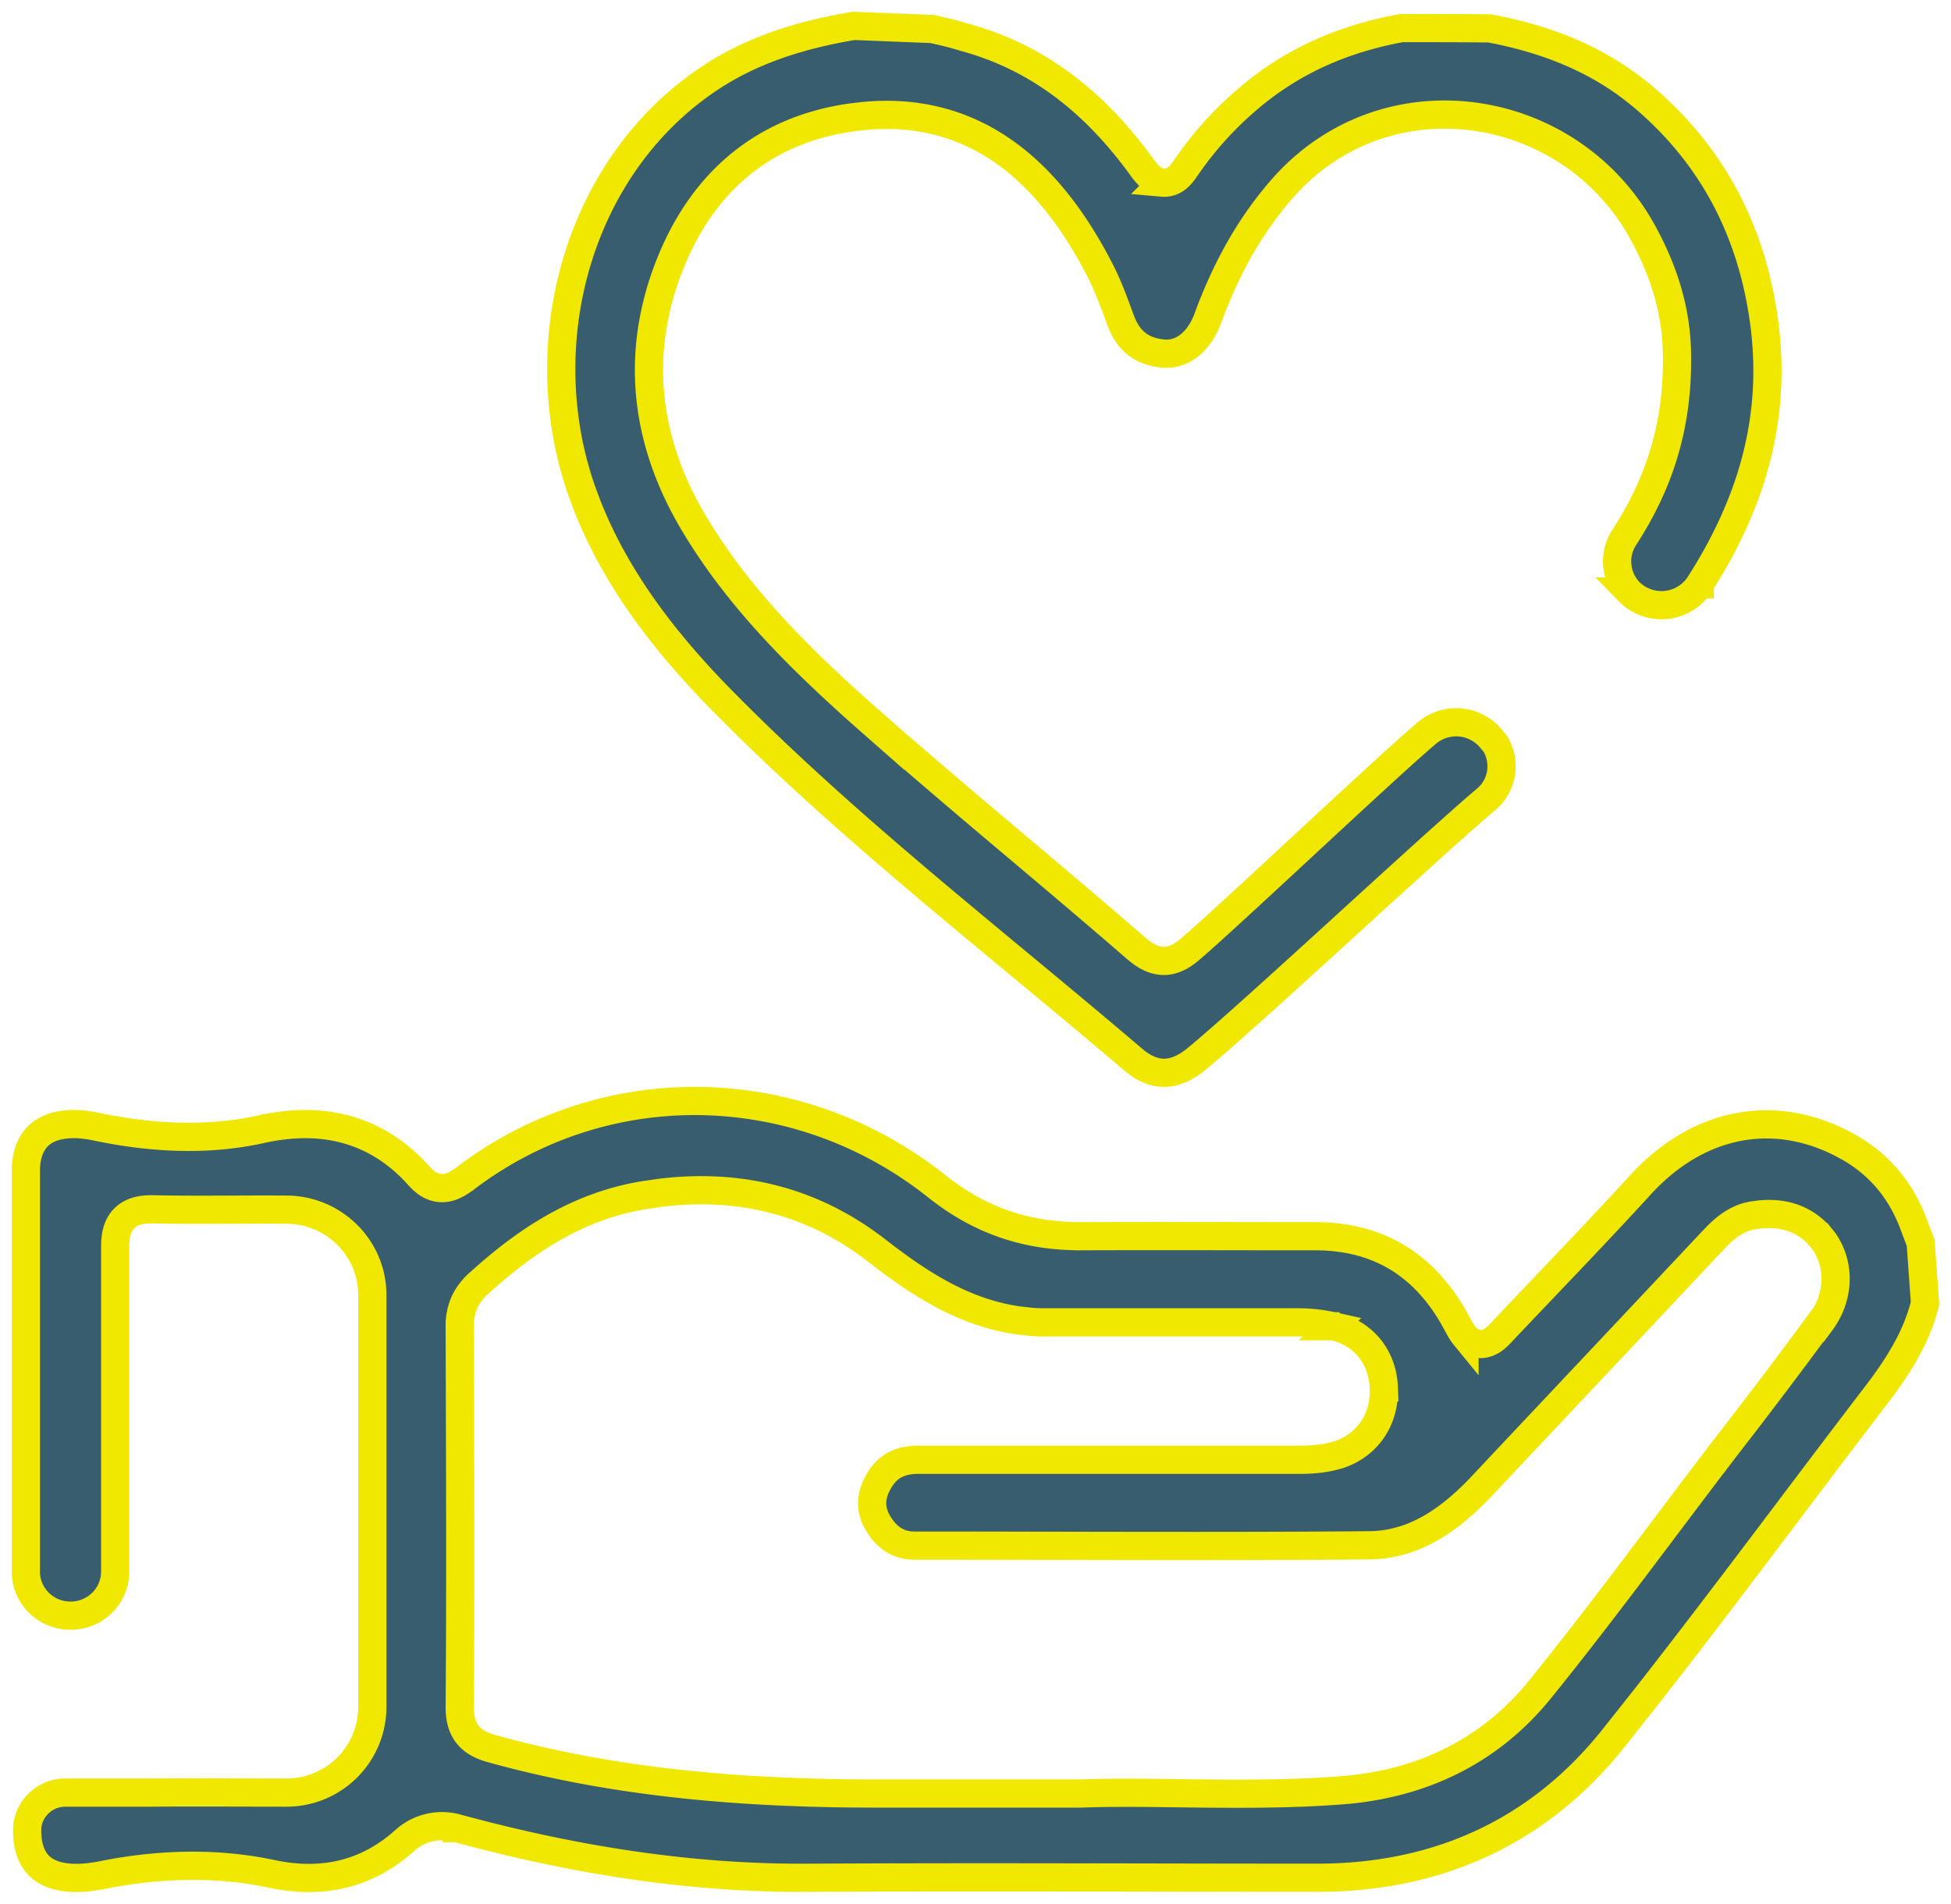 <svg width="83" height="81" fill="none" xmlns="http://www.w3.org/2000/svg"><path d="M19.775 50.15c5.978-4.557 14.197-4.365 20.094.334l.001.001c1.85 1.467 3.834 2.124 6.162 2.11l.001.001c3.3-.013 6.597 0 9.903 0 1.44 0 2.637.344 3.63.976.87.554 1.608 1.346 2.216 2.374l.252.455c.078.15.166.303.27.43a.928.928 0 0 0 .542.337c.273.05.5-.05.647-.145.143-.093.272-.22.385-.344 1.966-2.08 3.991-4.166 5.941-6.3v-.001c2.402-2.598 5.554-3.247 8.511-1.742l.285.153c1.335.747 2.264 1.862 2.797 3.305l.002.005.29.766.006.017.088 1.214.097 1.347c-.355 1.462-1.16 2.722-2.136 3.991l-.001.001c-3.249 4.246-6.415 8.54-9.707 12.74l-1.42 1.793c-3.14 3.936-7.413 5.91-12.531 5.923-7.206 0-14.423-.04-21.649.001-5.1.04-10.087-.769-15.02-2.111h-.001a2.36 2.36 0 0 0-2.216.53c-1.51 1.356-3.372 1.897-5.65 1.416h.002c-2.253-.48-4.556-.432-6.789-.031l-.445.085c-1.161.23-1.952.1-2.43-.208-.448-.289-.747-.816-.747-1.705 0-.868.723-1.6 1.624-1.6h3.665c1.918-.014 3.816 0 5.756 0a3.647 3.647 0 0 0 3.64-3.635V55.099c0-2.019-1.657-3.632-3.664-3.633-1.907-.014-3.76.027-5.654-.014H6.52c-.423-.007-.901.047-1.24.392-.332.34-.38.812-.38 1.206v13.817c0 1.03-.844 1.874-1.9 1.874s-1.9-.845-1.9-1.874v-17.03c0-.843.292-1.377.731-1.674.46-.311 1.206-.452 2.275-.226l.001.001c2.28.476 4.662.623 6.994.108 2.797-.625 5.015.107 6.67 1.925v.001c.232.267.545.556.987.577.41.02.756-.21 1.005-.39l.006-.003.006-.005Zm17.52 3.054c-2.726-2.118-5.842-2.865-9.188-2.457l-.668.096c-2.812.45-5.028 1.912-7.017 3.712a2.53 2.53 0 0 0-.646.819 2.402 2.402 0 0 0-.218 1.05v.002c.014 5.386.041 10.795 0 16.189v.005c0 .438.072.866.362 1.21.278.33.675.481 1.058.584 5.364 1.483 10.852 1.894 16.337 1.894h8.684c1.563-.06 3.318-.02 5.206 0 1.878.018 3.872.015 5.867-.137 3.395-.258 6.302-1.653 8.433-4.28 2.74-3.383 5.327-6.946 7.965-10.385a250.086 250.086 0 0 0 3.97-5.253l.015.011c.807-1.08.832-2.442.153-3.432l-.006-.009-.007-.009-.144-.18a2.713 2.713 0 0 0-1.216-.833c-.455-.151-.934-.178-1.413-.125l-.193.026c-.845.114-1.407.704-1.793 1.112l-.001.001c-1.644 1.75-3.283 3.492-4.924 5.235-1.64 1.742-3.282 3.484-4.926 5.234-1.377 1.44-2.874 2.45-4.747 2.463-6.448.055-12.879.013-19.335.013-.544 0-.983-.214-1.328-.636-.268-.334-.411-.651-.456-.953-.044-.297.001-.622.182-.99.193-.395.429-.651.697-.814.27-.164.617-.259 1.07-.259h16.218c.544 0 1.092-.043 1.666-.217l.01-.003.009-.002c1.23-.418 1.964-1.528 1.898-2.862h.001c-.052-1.282-.866-2.313-2.146-2.596-.002 0-.004 0-.006-.002h-.007a6.834 6.834 0 0 0-1.549-.165H44.387c-.18 0-.36-.008-.542-.024l-.565-.065c-2.255-.333-4.113-1.51-5.983-2.968h-.001ZM37.985 1.168c.552.023 1.105.045 1.667.065.475.105.91.208 1.352.346l.022.006c3.219.87 5.627 2.86 7.571 5.553l.005.007c.089.119.191.248.302.353.106.1.289.244.547.272a.864.864 0 0 0 .653-.218c.134-.114.247-.264.345-.412a14.814 14.814 0 0 1 2.575-2.876l.003-.003c1.899-1.646 4.101-2.614 6.6-3.066 1.26 0 2.491 0 3.747.013 2.26.425 4.322 1.203 6.095 2.562l.354.28c3.012 2.522 4.684 5.745 5.218 9.585.583 4.2-.577 7.856-2.73 11.224v.001a1.936 1.936 0 0 1-3.01.307h.001a1.873 1.873 0 0 1-.22-2.275c1.379-2.119 2.291-4.527 2.262-7.692 0-1.721-.432-3.474-1.512-5.412l-.001-.002-.149-.255c-3.19-5.291-10.704-6.404-15.034-1.616l-.003.003c-1.498 1.681-2.513 3.583-3.264 5.629-.405 1.086-1.156 1.553-1.863 1.498h.001c-.49-.04-.863-.184-1.147-.402-.25-.192-.46-.461-.621-.826l-.067-.162c-.256-.694-.52-1.446-.886-2.155-1.132-2.206-2.524-4.005-4.265-5.169-1.647-1.1-3.571-1.61-5.803-1.394l-.45.052c-3.679.496-6.237 2.628-7.654 5.95-1.633 3.844-1.252 7.631.803 11.168l.204.342c1.896 3.114 4.468 5.636 7.107 7.984l1.134.997a448.715 448.715 0 0 0 5.232 4.464c1.752 1.478 3.502 2.955 5.24 4.462l.003.002c.333.285.719.53 1.18.524.46-.007.83-.262 1.136-.527.883-.757 2.97-2.693 5.038-4.61 2.083-1.931 4.147-3.84 5.01-4.567a1.926 1.926 0 0 1 2.73.262l.182.221c.446.78.295 1.761-.395 2.343-1.248 1.056-3.702 3.297-6.14 5.521-2.451 2.235-4.887 4.45-6.124 5.478l-.005.005c-.517.438-.984.624-1.4.635-.412.01-.864-.147-1.36-.568-5.972-5.097-12.142-9.828-17.6-15.392-2.38-2.442-4.4-5.077-5.624-8.185l-.233-.628c-2.24-6.412-.077-14.122 5.798-17.767 1.746-1.07 3.689-1.653 5.777-2.001.563.02 1.114.043 1.666.066Z" fill="#375D6E" stroke="#F1E801" stroke-width="1.2"/></svg>